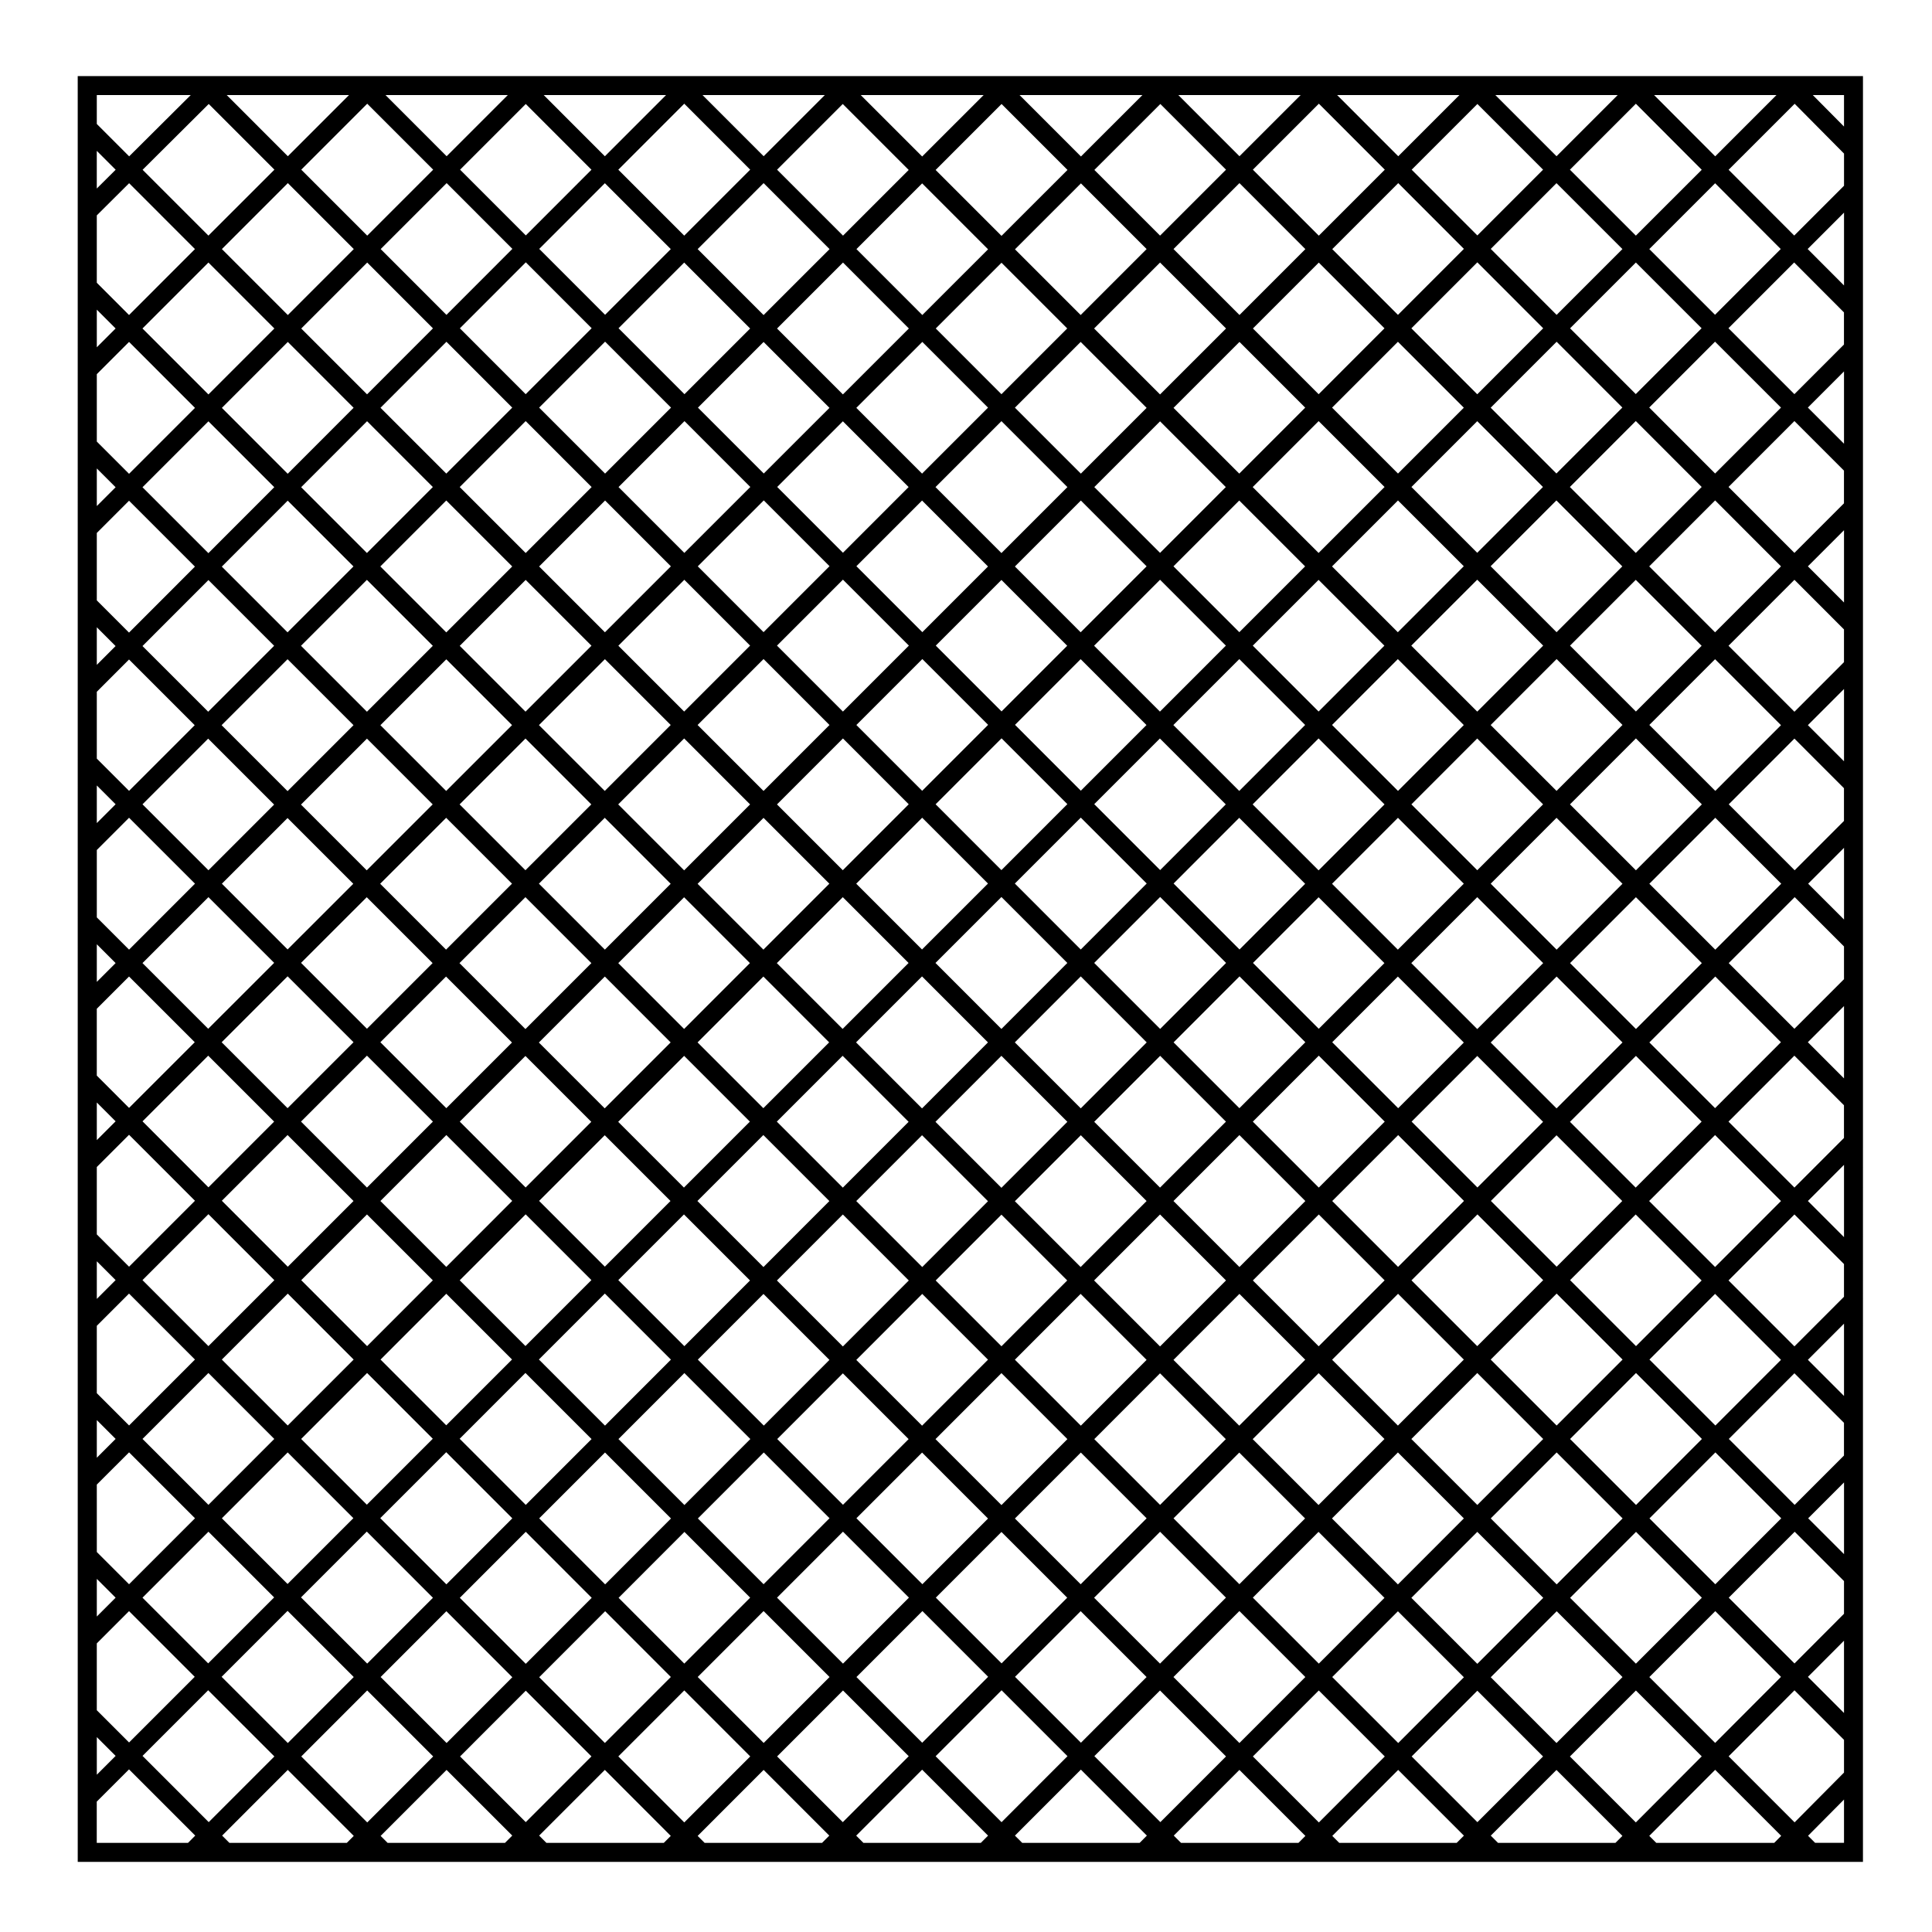 <?xml version="1.0" encoding="UTF-8"?>
<!-- Uploaded to: ICON Repo, www.svgrepo.com, Generator: ICON Repo Mixer Tools -->
<svg fill="#000000" width="800px" height="800px" version="1.1" viewBox="144 144 512 512" xmlns="http://www.w3.org/2000/svg">
 <path d="m164.6 637.42h450.63 0.02 22.453l0.004-473.26h-473.11zm418.33-5.039-1.855-1.855 17.461-17.504 17.496 17.496-1.84 1.859zm-41.941 0-1.918-1.918 17.406-17.406 17.477 17.477-1.848 1.848zm-42.078 0-1.844-1.844 17.469-17.492 17.418 17.418-1.918 1.918zm-41.922 0-1.93-1.93 17.398-17.406 17.488 17.492-1.84 1.844zm-42.09 0-1.93-1.926 17.477-17.488 17.488 17.488-1.918 1.926zm-42.082 0-1.918-1.918 17.477-17.48 17.473 17.48-1.918 1.918zm-42.082 0-1.848-1.848 17.48-17.492 17.406 17.418-1.926 1.926zm-41.93 0-1.926-1.93 17.41-17.41 17.473 17.492-1.848 1.848zm-42.086 0-1.848-1.848 17.473-17.488 17.41 17.406-1.926 1.93zm-41.926 0-1.926-1.93 17.398-17.406 17.488 17.492-1.844 1.844zm-35.152 0v-10.934l8.551-8.543 17.551 17.551-1.918 1.926zm110.04-212.1-17.402 17.398-17.477-17.477 17.402-17.406zm-13.914-21.043 17.477-17.48 17.477 17.48-17.477 17.477zm17.477 24.605 17.453 17.453-17.398 17.402-17.457-17.457zm3.562-3.562 17.48-17.488 17.445 17.457-17.477 17.477zm21.043-21.043 17.445-17.453 17.441 17.445-17.441 17.453zm17.453 24.578 17.426 17.426-17.477 17.48-17.426-17.426zm3.559-3.566 17.441-17.453 17.434 17.441-17.441 17.441zm21.008-21.012 17.477-17.48 17.438 17.441-17.48 17.477zm17.434 24.562 17.488 17.492-17.434 17.445-17.492-17.496zm3.559-3.559 17.48-17.48 17.48 17.488-17.477 17.488zm21.047-21.047 17.48-17.477 17.469 17.477-17.473 17.488zm17.477 24.613 17.477 17.488-17.477 17.488-17.477-17.488zm3.555-3.562 17.473-17.488 17.477 17.488-17.473 17.48zm21.035-21.055 17.477-17.48 17.473 17.48-17.473 17.488zm17.477 24.617 17.438 17.445-17.473 17.477-17.438-17.438zm3.562-3.566 17.473-17.488 17.441 17.453-17.477 17.48zm21.035-21.051 17.391-17.406 17.445 17.453-17.398 17.406zm17.441 24.574 17.477 17.48-17.477 17.48-17.477-17.477zm3.562-3.559 17.398-17.406 17.477 17.488-17.398 17.402zm38.434 3.637 17.445 17.457-17.398 17.402-17.445-17.457zm-17.477-24.605 17.477-17.48 17.473 17.48-17.473 17.48zm0.027-42.07 17.441-17.457 17.457 17.457-17.445 17.457zm13.887 21.023-17.477 17.48-17.445-17.453 17.473-17.488zm-38.484-3.535-17.477-17.48 17.477-17.48 17.477 17.48zm-3.562 3.562-17.391 17.406-17.473-17.48 17.391-17.406zm-38.426-3.633-17.469-17.469 17.402-17.402 17.457 17.461zm-3.562 3.562-17.477 17.488-17.469-17.477 17.477-17.477zm-38.504-3.555-17.441-17.445 17.477-17.48 17.441 17.445zm-3.562 3.562-17.48 17.477-17.438-17.441 17.477-17.48zm-38.477-3.531-17.438-17.441 17.477-17.48 17.438 17.441zm-3.562 3.566-17.477 17.48-17.441-17.445 17.477-17.477zm-38.48-3.531-17.477-17.48 17.477-17.477 17.477 17.48zm-3.566 3.562-17.445 17.445-17.48-17.477 17.453-17.453zm-38.492-3.594-17.449-17.449 17.461-17.453 17.441 17.453zm-3.562 3.562-17.48 17.48-17.457-17.457 17.488-17.477zm-38.5-3.535-17.422-17.422 17.48-17.48 17.426 17.426zm17.457 24.582-17.402 17.402-17.461-17.461 17.406-17.398zm0.082 42.008-17.477 17.48-17.48-17.48 17.48-17.477zm-0.016 42.062-17.422 17.438-17.457-17.477 17.422-17.422zm-13.898-21.023 17.477-17.48 17.457 17.457-17.477 17.488zm38.496 3.535 17.422 17.426-17.48 17.477-17.422-17.418zm3.559-3.562 17.398-17.402 17.426 17.426-17.402 17.402zm38.391 3.586 17.504 17.504-17.398 17.406-17.512-17.508zm3.562-3.559 17.477-17.48 17.496 17.496-17.473 17.488zm38.543 3.574 17.48 17.488-17.473 17.488-17.48-17.488zm3.555-3.562 17.434-17.445 17.477 17.488-17.426 17.441zm38.473 3.606 17.434 17.438-17.426 17.438-17.434-17.434zm3.562-3.562 17.477-17.488 17.434 17.438-17.477 17.488zm38.469 3.516 17.48 17.48-17.48 17.488-17.477-17.488zm3.562-3.566 17.473-17.477 17.477 17.477-17.473 17.488zm38.512 3.566 17.445 17.453-17.477 17.477-17.441-17.445zm3.562-3.566 17.477-17.477 17.445 17.453-17.477 17.48zm38.48 3.543 17.426 17.426-17.477 17.488-17.426-17.438zm3.562-3.57 17.398-17.398 17.418 17.422-17.387 17.406zm-0.047-41.98 17.473-17.488 17.457 17.469-17.477 17.477zm0-42.09 17.445-17.457 17.477 17.477-17.453 17.461zm-0.008-42.043 17.477-17.488 17.457 17.461-17.477 17.48zm-3.562-3.562-17.477-17.477 17.477-17.48 17.477 17.473zm-3.562 3.562-17.441 17.457-17.473-17.48 17.438-17.453zm-38.477-3.586-17.445-17.453 17.441-17.438 17.441 17.441zm-3.562 3.562-17.473 17.488-17.457-17.461 17.48-17.48zm-38.484-3.539-17.453-17.453 17.48-17.488 17.445 17.461zm-3.566 3.562-17.402 17.402-17.441-17.453 17.398-17.406zm-38.406-3.609-17.434-17.438 17.402-17.402 17.426 17.438zm-3.562 3.559-17.477 17.48-17.438-17.441 17.48-17.48zm-38.477-3.519-17.477-17.48 17.48-17.48 17.477 17.48zm-3.562 3.562-17.477 17.477-17.477-17.48 17.48-17.48zm-38.516-3.566-17.438-17.441 17.48-17.477 17.434 17.441zm-3.562 3.559-17.477 17.477-17.441-17.445 17.48-17.473zm-38.48-3.531-17.434-17.438 17.477-17.477 17.438 17.441zm-3.566 3.562-17.461 17.453-17.426-17.426 17.461-17.461zm-38.457-3.543-17.477-17.477 17.461-17.469 17.477 17.48zm-3.559 3.562-17.48 17.48-17.477-17.48 17.48-17.477zm-0.059 42.035-17.406 17.398-17.418-17.422 17.402-17.402zm0.062 41.988-17.48 17.477-17.469-17.469 17.48-17.477zm0 42.078-17.422 17.422-17.473-17.488 17.418-17.418zm0.035 42.02-17.473 17.477-17.461-17.477 17.473-17.477zm3.562 3.562 17.41 17.422-17.477 17.48-17.406-17.426zm3.562-3.562 17.426-17.438 17.422 17.422-17.438 17.438zm38.402 3.547 17.523 17.523-17.438 17.445-17.516-17.527zm3.566-3.562 17.477-17.48 17.512 17.512-17.473 17.488zm38.555 3.594 17.48 17.48-17.473 17.488-17.48-17.48zm3.562-3.566 17.398-17.402 17.48 17.48-17.391 17.406zm38.438 3.641 17.426 17.426-17.398 17.406-17.422-17.426zm3.559-3.559 17.473-17.488 17.434 17.426-17.477 17.488zm38.465 3.5 17.48 17.488-17.477 17.48-17.48-17.48zm3.562-3.562 17.426-17.438 17.48 17.488-17.426 17.438zm38.465 3.613 17.434 17.441-17.422 17.422-17.434-17.426zm3.562-3.562 17.477-17.488 17.441 17.445-17.488 17.477zm38.48 3.523 17.438 17.445-17.477 17.488-17.445-17.453zm3.562-3.562 17.477-17.477 17.434 17.438-17.473 17.488zm38.473 3.519 17.473 17.488-17.469 17.48-17.477-17.48zm3.555-3.562 17.477-17.488 17.473 17.488-17.473 17.48zm38.508 3.562 17.473 17.477-17.469 17.488-17.477-17.48zm-17.473-24.609 17.387-17.406 17.477 17.488-17.391 17.402zm-0.027-41.957 17.48-17.477 17.41 17.422-17.477 17.48zm0.023-42.062 17.453-17.469 17.469 17.469-17.461 17.461zm-0.023-42.07 17.477-17.48 17.477 17.477-17.477 17.48zm0.016-42.066 17.418-17.434 17.457 17.473-17.418 17.422zm-0.043-42.043 17.473-17.48 17.461 17.48-17.469 17.48zm13.898 21.043-17.422 17.438-17.473-17.477 17.426-17.441zm-38.449-3.602-17.438-17.438 17.441-17.441 17.422 17.438zm-3.562 3.562-17.477 17.488-17.441-17.441 17.48-17.477zm-38.48-3.523-17.461-17.457 17.477-17.48 17.469 17.461zm-3.566 3.562-17.438 17.438-17.453-17.457 17.434-17.438zm-38.445-3.582-17.426-17.434 17.426-17.426 17.426 17.422zm-3.562 3.566-17.48 17.48-17.426-17.434 17.48-17.48zm-38.473-3.516-17.477-17.48 17.48-17.48 17.477 17.48zm-3.562 3.562-17.402 17.402-17.477-17.48 17.402-17.402zm-38.441-3.644-17.426-17.434 17.406-17.402 17.422 17.426zm-3.559 3.562-17.48 17.48-17.434-17.438 17.488-17.477zm-38.473-3.519-17.441-17.445 17.48-17.48 17.445 17.453zm-3.566 3.559-17.48 17.477-17.438-17.441 17.48-17.48zm-38.484-3.531-17.477-17.48 17.48-17.48 17.477 17.48zm-3.562 3.562-17.477 17.477-17.477-17.48 17.477-17.477zm-38.512-3.566-17.426-17.434 17.469-17.488 17.434 17.441zm-3.562 3.562-17.469 17.465-17.422-17.418 17.461-17.477zm-21.027 21.027-17.477 17.477-17.41-17.406 17.473-17.488zm0 42.086-17.402 17.402-17.48-17.477 17.402-17.402zm0.012 41.941-17.48 17.473-17.418-17.41 17.48-17.477zm-0.012 42.074-17.41 17.418-17.469-17.492 17.41-17.402zm0.059 42.02-17.473 17.477-17.473-17.492 17.473-17.473zm-0.016 42.078-17.453 17.461-17.469-17.469 17.461-17.469zm-0.039 41.992-17.48 17.48-17.406-17.406 17.477-17.48zm-13.852-20.965 17.445-17.457 17.406 17.422-17.441 17.441zm38.41 3.523 17.527 17.539-17.426 17.441-17.539-17.539zm3.566-3.562 17.48-17.477 17.516 17.527-17.473 17.492zm38.559 3.621 17.477 17.492-17.477 17.488-17.477-17.492zm3.562-3.57 17.441-17.445 17.48 17.48-17.445 17.461zm38.484 3.598 17.422 17.422-17.457 17.469-17.41-17.426zm3.562-3.566 17.473-17.488 17.422 17.426-17.477 17.488zm38.457 3.5 17.48 17.48-17.477 17.488-17.48-17.48zm3.562-3.559 17.398-17.406 17.48 17.488-17.398 17.402zm38.438 3.637 17.426 17.422-17.398 17.402-17.422-17.422zm3.562-3.566 17.477-17.48 17.434 17.426-17.48 17.48zm38.473 3.512 17.457 17.457-17.473 17.488-17.469-17.461zm3.562-3.562 17.422-17.422 17.445 17.453-17.41 17.426zm38.43 3.59 17.477 17.488-17.406 17.426-17.48-17.488zm3.562-3.559 17.477-17.488 17.477 17.48-17.477 17.492zm38.516 3.559 17.477 17.48-17.473 17.492-17.48-17.488zm3.562-3.566 17.469-17.48 17.477 17.477-17.469 17.488zm38.5 3.562 17.445 17.453-17.477 17.477-17.438-17.445zm3.562-3.566 17.469-17.488 17.457 17.469-17.477 17.477zm-0.004-42.094 17.391-17.402 17.469 17.477-17.387 17.406zm-0.082-42.012 17.473-17.48 17.473 17.48-17.469 17.48zm0.059-42.027 17.469-17.469 17.402 17.406-17.461 17.477zm-0.004-42.055 17.477-17.48 17.477 17.473-17.48 17.477zm0-42.082 17.418-17.422 17.469 17.48-17.406 17.418zm-0.035-42.023 17.469-17.48 17.457 17.477-17.473 17.477zm0.004-42.094 17.441-17.453 17.477 17.473-17.457 17.461zm-3.566-3.566-17.41-17.426 17.438-17.438 17.418 17.418zm-3.555 3.566-17.477 17.48-17.418-17.434 17.477-17.48zm-38.453-3.516-17.461-17.477 17.48-17.488 17.457 17.48zm-3.562 3.562-17.445 17.445-17.469-17.461 17.453-17.457zm-38.473-3.578-17.418-17.422 17.457-17.461 17.41 17.422zm-3.562 3.562-17.477 17.48-17.422-17.422 17.48-17.477zm-38.465-3.5-17.477-17.48 17.477-17.477 17.488 17.477zm-3.562 3.559-17.426 17.426-17.477-17.48 17.426-17.422zm-38.469-3.621-17.41-17.422 17.422-17.418 17.418 17.41zm-3.559 3.562-17.48 17.48-17.422-17.426 17.488-17.477zm-38.461-3.508-17.453-17.461 17.48-17.48 17.457 17.469zm-3.562 3.562-17.41 17.398-17.445-17.453 17.402-17.406zm-38.422-3.621-17.477-17.48 17.402-17.402 17.477 17.48zm-3.562 3.562-17.48 17.48-17.477-17.48 17.48-17.48zm-38.52-3.562-17.441-17.453 17.473-17.492 17.453 17.461zm-3.562 3.562-17.48 17.48-17.434-17.441 17.473-17.492zm-38.477-3.523-17.441-17.441 17.48-17.48 17.426 17.438zm-3.562 3.562-17.469 17.488-17.445-17.457 17.477-17.477zm-21.027 21.047-17.461 17.477-17.461-17.461 17.473-17.473zm-21.023 21.047-17.473 17.488-8.535-8.535v-17.871l8.543-8.543zm-17.469 24.617 17.406 17.406-17.402 17.402-8.543-8.543v-17.715zm17.484 59.406-17.477 17.48-8.543-8.543v-17.863l8.543-8.543zm-0.066 42.02-17.41 17.402-8.551-8.555v-17.715l8.543-8.543zm0.059 42.012-17.473 17.473-8.543-8.555v-17.863l8.543-8.539zm-0.004 42.082-17.461 17.469-8.551-8.551v-17.859l8.539-8.539zm0.012 42.066-17.477 17.48-8.543-8.539-0.004-17.871 8.551-8.543zm-0.074 42.012-17.402 17.402-8.551-8.543v-17.715l8.543-8.551zm3.562 3.562 17.547 17.543-17.398 17.406-17.547-17.551zm3.562-3.562 17.48-17.48 17.539 17.539-17.473 17.488zm38.582 3.617 17.488 17.488-17.473 17.488-17.488-17.488zm3.562-3.562 17.422-17.438 17.477 17.492-17.418 17.434zm38.461 3.621 17.406 17.418-17.41 17.418-17.41-17.406zm3.562-3.566 17.477-17.492 17.41 17.426-17.48 17.488zm38.449 3.496 17.477 17.492-17.48 17.492-17.477-17.496zm3.559-3.562 17.457-17.469 17.48 17.48-17.461 17.473zm38.504 3.578 17.418 17.418-17.477 17.477-17.406-17.418zm3.562-3.562 17.477-17.488 17.422 17.422-17.477 17.477zm38.461 3.504 17.469 17.473-17.477 17.488-17.473-17.477zm3.562-3.562 17.398-17.402 17.469 17.461-17.398 17.406zm38.426 3.621 17.488 17.48-17.398 17.406-17.488-17.488zm3.562-3.566 17.473-17.488 17.48 17.488-17.473 17.488zm38.516 3.562 17.488 17.488-17.469 17.492-17.488-17.492zm3.562-3.562 17.406-17.426 17.488 17.488-17.406 17.426zm38.457 3.629 17.418 17.426-17.406 17.41-17.418-17.418zm3.555-3.57 17.473-17.492 17.438 17.441-17.488 17.48zm38.465 3.512 17.445 17.453-17.461 17.508-17.473-17.477zm3.562-3.559 17.477-17.477 17.418 17.426-17.453 17.496zm21.039-21.035 17.477-17.477 13.07 13.07v8.672l-13.125 13.16zm0.02-42.07 17.387-17.406 13.133 13.133v8.672l-13.07 13.07zm-0.078-42.012 17.469-17.48 13.133 13.141v8.672l-13.133 13.145zm-0.008-42.082 17.461-17.48 13.145 13.145v8.664l-13.133 13.145zm0.062-42.012 17.48-17.477 13.07 13.07v8.672l-13.145 13.145zm0.004-42.074 17.406-17.418 13.133 13.145v8.676l-13.07 13.07zm-0.059-42.027 17.469-17.473 13.133 13.145v8.676l-13.133 13.141zm0.008-42.078 17.457-17.469 13.133 13.133v8.672l-13.133 13.133zm17.453-24.598-17.473-17.473 17.41-17.422 13.199 13.23v8.52zm-21.035-21.035-17.418-17.41 17.445-17.445 17.387 17.434zm-20.977-20.973-17.477-17.473 17.477-17.48 17.457 17.504zm-3.562 3.562-17.438 17.438-17.457-17.48 17.418-17.426zm-38.449-3.613-17.406-17.422 17.418-17.418 17.406 17.41zm-3.562 3.562-17.48 17.488-17.41-17.422 17.488-17.488zm-38.453-3.5-17.473-17.488 17.488-17.488 17.473 17.488zm-3.562 3.562-17.461 17.461-17.48-17.477 17.473-17.473zm-38.508-3.574-17.41-17.41 17.488-17.473 17.398 17.41zm-3.562 3.562-17.477 17.477-17.41-17.41 17.48-17.477zm-38.457-3.496-17.461-17.469 17.477-17.48 17.473 17.473zm-3.562 3.559-17.422 17.414-17.457-17.469 17.41-17.418zm-38.441-3.621-17.477-17.48 17.41-17.41 17.477 17.48zm-3.562 3.57-17.488 17.48-17.473-17.48 17.48-17.488zm-38.52-3.57-17.469-17.473 17.477-17.492 17.473 17.48zm-3.562 3.57-17.406 17.406-17.457-17.461 17.398-17.41zm-38.418-3.625-17.418-17.426 17.406-17.406 17.41 17.422zm-3.562 3.562-17.473 17.492-17.426-17.438 17.48-17.48zm-38.469-3.508-17.477-17.48 17.48-17.48 17.477 17.48zm-3.559 3.562-17.48 17.48-17.477-17.48 17.48-17.48zm-38.523-3.566-17.441-17.445 17.523-17.441 17.406 17.41zm17.477 24.613-17.477 17.477-17.477-17.48 17.477-17.477zm-21.039 21.039-17.473 17.473-8.543-8.543v-17.867l8.543-8.543zm-26.016-16.062v-9.965l4.984 4.984zm4.984 37.094-4.984 4.984v-9.965zm-0.008 42.086-4.977 4.984v-9.965zm0.008 41.93-4.984 4.984v-9.969zm0 42.086-4.984 4.984v-9.969zm0 41.934-4.984 4.981v-9.969zm0 42.078-4.984 4.984v-9.969zm0.004 42.086-4.988 4.984v-9.969zm-0.004 42.078-4.984 4.988v-9.973zm0.004 41.93-4.988 4.984v-9.969zm427.46 0.113 17.453-17.496 13.125 13.125v8.672l-13.094 13.195zm21.016-21.059 9.562-9.586v19.16zm0.059-42.023 9.508-9.508v19.008zm-0.07-42 9.574-9.582v19.16zm0-42.086 9.574-9.582v19.16zm-0.008-42.082 9.582-9.582v19.172zm0.078-42.008 9.508-9.508v19.008zm-0.07-42.016 9.574-9.578v19.156zm0-42.086 9.574-9.574v19.156zm-0.004-42.074 9.578-9.582v19.16zm-0.055-42.023 9.637-9.645v19.305zm-3.562-3.566-17.387-17.426 17.504-17.496 13.082 13.199v8.523zm-20.938-20.992-16.199-16.238h32.434zm-42.055-0.027-16.211-16.211h32.422zm-41.945 0.004-16.199-16.219h32.414zm-42.078-0.004-16.203-16.211h32.418zm-42.008 0.066-16.273-16.277h32.566zm-42.078 0.004-16.281-16.281h32.566zm-42.008-0.07-16.203-16.211h32.414zm-42.078 0.012-16.211-16.223h32.426zm-41.934-0.012-16.203-16.211h32.414zm-42.082 0-16.203-16.211h32.414zm-42.055 0.031-8.574-8.582v-7.66h24.895zm17.441 24.574-17.473 17.477-8.543-8.551v-17.859l8.566-8.523zm429.35 422.36-1.867-1.867 9.531-9.602v11.473zm7.664-454.83-8.277-8.348h8.277zm-458.03 11.445-5.004 4.977v-9.98z"/>
</svg>